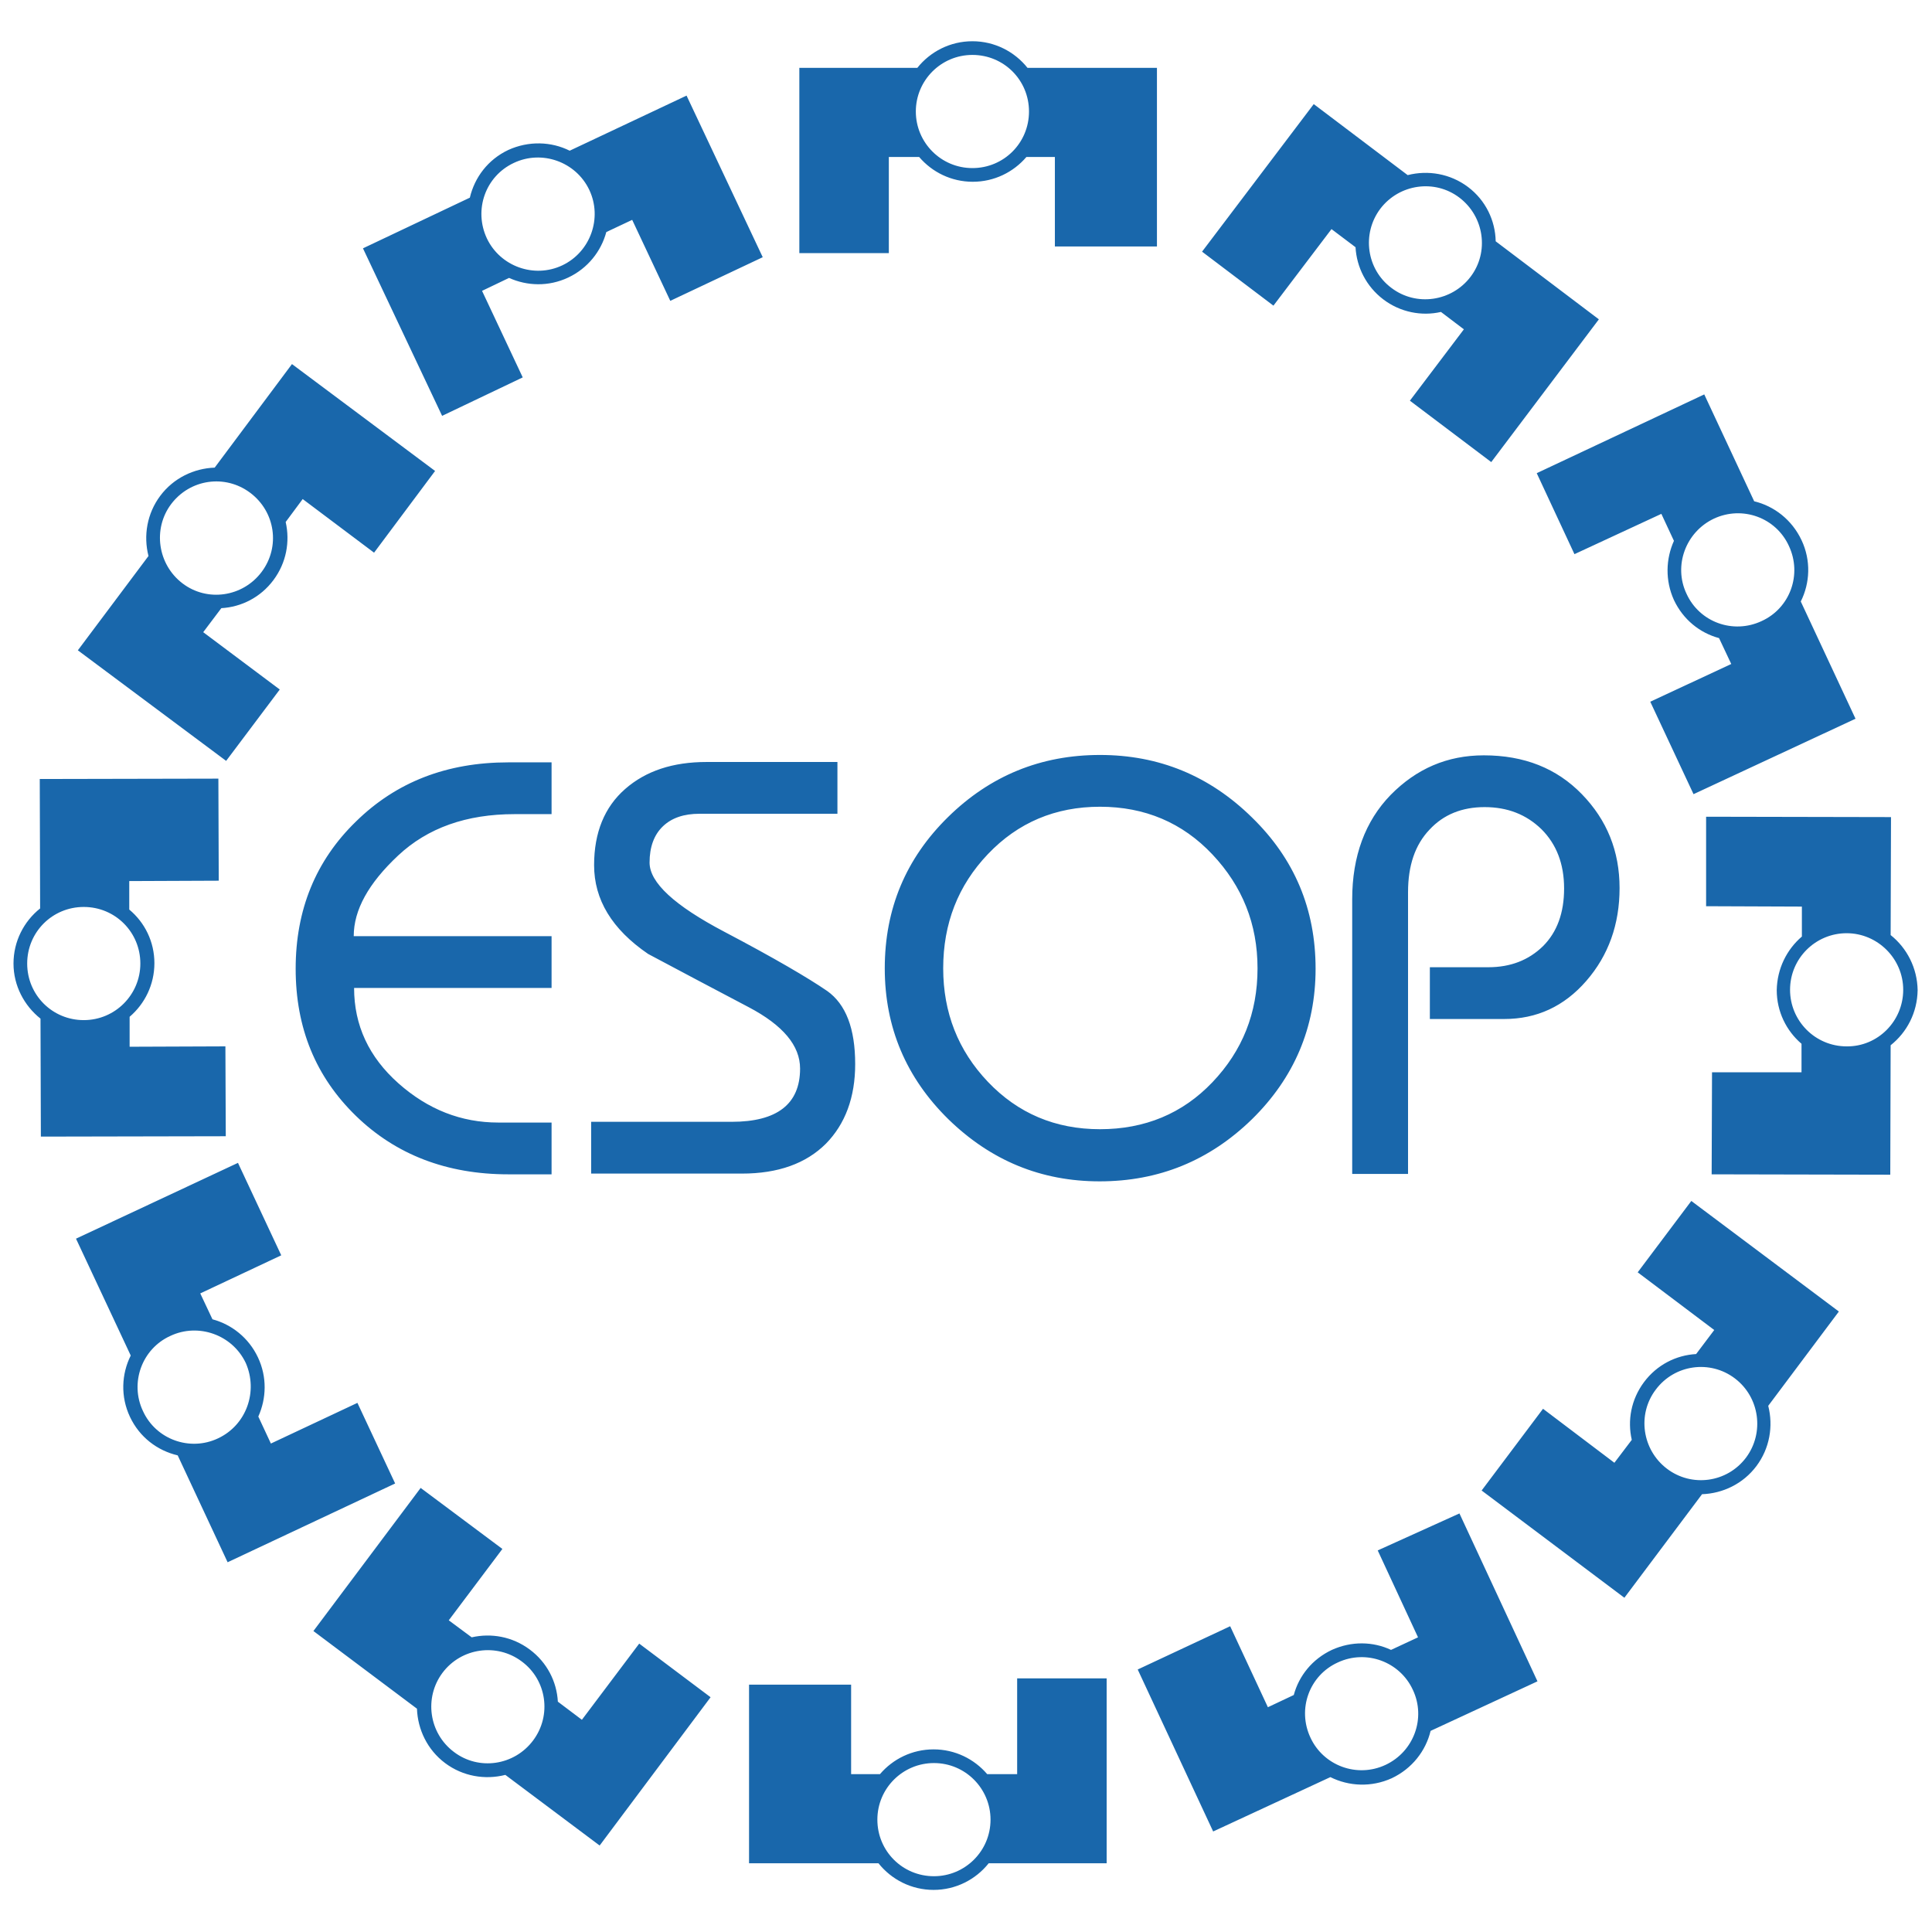 <?xml version="1.0" encoding="UTF-8" standalone="no"?>
<!DOCTYPE svg PUBLIC "-//W3C//DTD SVG 1.1//EN" "http://www.w3.org/Graphics/SVG/1.1/DTD/svg11.dtd">
<svg width="100%" height="100%" viewBox="0 0 652 652" version="1.1" xmlns="http://www.w3.org/2000/svg" xmlns:xlink="http://www.w3.org/1999/xlink" xml:space="preserve" xmlns:serif="http://www.serif.com/" style="fill-rule:evenodd;clip-rule:evenodd;stroke-linejoin:round;stroke-miterlimit:2;">
    <g transform="matrix(1.248,0,0,1.248,-74.691,-74.94)">
        <path d="M167.5,291.4C175.5,283.9 186,280.2 199,280.2L209,280.2L209,266.2L197.3,266.2C180.7,266.2 167,271.5 156.1,282.2C145.2,292.8 139.8,306.1 139.8,322C139.8,338 145.2,351.2 156.1,361.8C166.9,372.3 180.7,377.6 197.3,377.6L209,377.6L209,363.6L194.6,363.6C184.6,363.6 175.6,360.1 167.6,353C159.6,345.9 155.6,337.3 155.6,327.2L209,327.2L209,313.2L155.5,313.2C155.5,306.1 159.5,298.9 167.5,291.4M291.1,347.8C291.1,338.2 288.6,331.6 283.5,328C278.4,324.5 269.2,319.1 255.7,312C242.2,304.9 235.5,298.7 235.5,293.3C235.5,289.1 236.7,285.8 239.1,283.5C241.5,281.2 244.8,280.1 249,280.1L286.3,280.1L286.3,266.1L250.9,266.1C241.8,266.1 234.5,268.5 228.9,273.4C223.3,278.3 220.5,285.2 220.5,294C220.5,303.3 225.3,311.3 235.1,318C243.9,322.7 253,327.5 262.3,332.4C271.6,337.3 276.2,342.8 276.2,349C276.2,358.6 270,363.4 257.7,363.4L219.7,363.4L219.7,377.4L260.5,377.4C270.2,377.4 277.8,374.7 283.2,369.3C288.4,364 291.1,356.8 291.1,347.8M357.3,264.2C341.3,264.2 327.6,269.8 316.2,281C304.8,292.2 299.1,305.8 299.1,321.9C299.1,337.9 304.9,351.5 316.3,362.7C327.8,373.9 341.4,379.5 357.2,379.5C373.2,379.5 386.9,373.9 398.4,362.7C409.8,351.5 415.6,337.9 415.6,322C415.6,305.9 409.9,292.3 398.4,281.1C386.9,269.8 373.2,264.2 357.3,264.2M387.7,352.7C379.6,361.2 369.4,365.4 357.3,365.4C345.2,365.4 335.1,361.1 327,352.6C318.9,344.1 314.9,333.8 314.9,321.9C314.9,309.8 318.9,299.5 327,291C335.1,282.5 345.2,278.2 357.3,278.2C369.4,278.2 379.6,282.5 387.7,291.1C395.8,299.7 399.9,309.9 399.9,321.9C399.9,334 395.8,344.2 387.7,352.7M462.3,321.6L446.5,321.6L446.5,335.6L466.6,335.6C475.4,335.6 482.8,332.2 488.8,325.3C494.8,318.4 497.8,310 497.8,300.2C497.8,290.2 494.4,281.8 487.6,274.8C480.8,267.8 472,264.3 461.1,264.3C451.2,264.3 442.9,267.9 435.9,275C429,282.1 425.5,291.6 425.5,303.2L425.5,377.5L440.6,377.5L440.6,301.3C440.6,294.1 442.5,288.5 446.4,284.4C450.2,280.3 455.2,278.3 461.3,278.3C467.5,278.3 472.6,280.3 476.7,284.3C480.7,288.3 482.8,293.6 482.8,300.3C482.8,306.9 480.9,312.1 477.1,315.9C473.2,319.7 468.3,321.6 462.3,321.6M300.2,102.5L308.4,102.5C311.9,106.6 317.1,109.2 322.9,109.2C328.7,109.2 333.9,106.6 337.4,102.5L345.1,102.5L345.1,126.7L372.7,126.7L372.7,78.4L337.7,78.4C334.2,74 328.8,71.2 322.8,71.2C316.8,71.2 311.4,74 307.9,78.4L276,78.4L276,128.5L300.2,128.5L300.2,102.5ZM322.8,74.9C331.3,74.9 338.1,81.7 338.1,90.2C338.1,98.7 331.3,105.5 322.8,105.5C314.3,105.5 307.5,98.6 307.5,90.2C307.5,81.8 314.3,74.9 322.8,74.9M419.9,122L426.4,126.9C426.7,132.3 429.3,137.5 433.9,141C438.5,144.5 444.3,145.6 449.5,144.4L455.7,149.1L441.1,168.4L463.1,185L492.2,146.4L464.3,125.3C464.2,119.7 461.6,114.2 456.8,110.6C452,107 446,106 440.5,107.4L415.1,88.2L384.9,128.1L404.2,142.7L419.9,122ZM433.1,116.5C438.2,109.8 447.8,108.4 454.5,113.5C461.2,118.6 462.6,128.2 457.5,134.9C452.4,141.6 442.8,143 436.1,137.9C429.4,132.9 428,123.3 433.1,116.5M485.6,209.9L509.1,199L512.5,206.3C510.3,211.2 510.1,217 512.5,222.3C515,227.6 519.5,231.2 524.7,232.6L528,239.6L506.1,249.8L517.8,274.8L561.6,254.4L546.8,222.7C549.3,217.7 549.6,211.6 547,206.1C544.4,200.6 539.6,196.9 534.2,195.6L520.7,166.7L475.4,188L485.6,209.9ZM523.3,200.3C531,196.7 540.1,200 543.6,207.7C547.2,215.4 543.9,224.5 536.2,228C528.5,231.6 519.4,228.3 515.9,220.6C512.3,213 515.7,203.9 523.3,200.3M571.1,312.9L571.2,281L521.2,280.9L521.2,305.1L547.1,305.2L547.1,313.3C543,316.8 540.4,322 540.3,327.8C540.3,333.6 542.9,338.8 547,342.3L547,350L522.8,350L522.7,377.6L571,377.7L571.1,342.7C575.5,339.2 578.3,333.9 578.4,327.8C578.3,321.8 575.5,316.4 571.1,312.9M559.2,343C550.7,343 543.9,336.1 543.9,327.7C543.9,319.2 550.8,312.4 559.2,312.4C567.6,312.4 574.5,319.3 574.5,327.7C574.5,336.2 567.6,343.1 559.2,343M517.2,384.8L502.7,404.1L523.4,419.7L518.5,426.2C513.1,426.5 507.9,429.1 504.4,433.8C500.9,438.5 499.9,444.2 501.1,449.4L496.4,455.6L477.1,441L460.5,463.1L499.1,492.1L520.1,464.1C525.7,463.9 531.2,461.3 534.8,456.5C538.4,451.7 539.4,445.7 538,440.2L557.1,414.7L517.2,384.8ZM532,454.2C526.9,461 517.3,462.3 510.6,457.2C503.9,452.1 502.5,442.5 507.6,435.8C512.7,429 522.3,427.7 529,432.8C535.7,437.9 537,447.5 532,454.2M432.4,479.3L443.3,502.8L436,506.2C431.1,503.9 425.3,503.8 420,506.2C414.7,508.7 411.1,513.2 409.7,518.4L402.7,521.7L392.5,499.8L367.5,511.5L387.9,555.3L419.6,540.6C424.6,543.1 430.7,543.4 436.2,540.9C441.7,538.3 445.4,533.5 446.7,528.1L475.6,514.7L454.5,469.3L432.4,479.3ZM434.5,537.3C426.8,540.9 417.7,537.5 414.2,529.9C410.6,522.2 413.9,513.1 421.6,509.6C429.3,506 438.4,509.4 441.9,517C445.5,524.6 442.2,533.7 434.5,537.3M334.9,539.8L326.8,539.8C323.3,535.7 318.1,533.1 312.3,533.1C306.5,533.1 301.3,535.7 297.8,539.8L290,539.8L290,515.6L262.4,515.6L262.4,563.9L297.4,563.9C300.9,568.3 306.3,571.1 312.3,571.1C318.3,571.1 323.7,568.3 327.2,563.9L359.1,563.9L359.1,513.9L334.9,513.9L334.9,539.8ZM312.4,567.4C303.9,567.4 297.1,560.6 297.1,552.1C297.1,543.6 304,536.8 312.4,536.8C320.9,536.8 327.7,543.7 327.7,552.1C327.7,560.6 320.8,567.4 312.4,567.4M217.2,525.1L210.7,520.2C210.4,514.8 207.8,509.6 203.1,506.1C198.4,502.6 192.7,501.6 187.4,502.8L181.2,498.2L195.7,478.9L173.6,462.4L144.6,501.1L172.6,522.1C172.8,527.7 175.4,533.2 180.2,536.8C185,540.4 191,541.4 196.5,540L222,559.1L252,519L232.7,504.5L217.2,525.1ZM204,530.7C198.9,537.5 189.3,538.9 182.6,533.8C175.8,528.7 174.5,519.1 179.5,512.4C184.6,505.6 194.2,504.3 200.9,509.3C207.7,514.3 209.1,523.9 204,530.7M156.5,439.4L133.1,450.4L129.7,443.1C131.9,438.2 132.1,432.4 129.6,427.1C127.1,421.8 122.5,418.2 117.3,416.8L114,409.8L135.9,399.5L124.2,374.5L80.4,395L95.2,426.6C92.7,431.6 92.4,437.7 95,443.2C97.6,448.7 102.4,452.3 107.9,453.6L121.4,482.5L166.7,461.2L156.5,439.4ZM118.8,449C111.2,452.6 102,449.3 98.5,441.6C94.9,434 98.2,424.8 105.9,421.3C113.5,417.7 122.7,421 126.3,428.6C129.7,436.3 126.5,445.4 118.8,449M120.8,343L94.9,343.1L94.9,335C99,331.5 101.6,326.3 101.6,320.5C101.6,314.7 99,309.5 94.8,306L94.8,298.3L119,298.2L118.9,270.6L70.6,270.7L70.7,305.7C66.3,309.2 63.5,314.6 63.5,320.6C63.5,326.6 66.4,332 70.8,335.5L70.9,367.4L120.9,367.3L120.8,343ZM82.5,335.9C74,335.9 67.2,329.1 67.2,320.6C67.2,312.1 74,305.3 82.5,305.3C91,305.3 97.8,312.1 97.8,320.6C97.8,329 91,335.9 82.5,335.9M121,265.8L135.5,246.5L114.8,231L119.7,224.5C125.1,224.2 130.3,221.6 133.8,216.9C137.3,212.2 138.3,206.5 137.1,201.2L141.7,195L161,209.5L177.5,187.4L138.8,158.5L117.9,186.5C112.3,186.7 106.8,189.3 103.2,194.1C99.6,198.9 98.6,204.9 100,210.4L80.9,235.9L121,265.8ZM106.1,196.4C111.2,189.6 120.7,188.2 127.5,193.3C134.3,198.4 135.7,207.9 130.6,214.7C125.5,221.5 115.9,222.9 109.2,217.8C102.5,212.7 101.1,203.1 106.1,196.4M201.2,162.1L190.2,138.7L197.5,135.2C202.4,137.4 208.2,137.6 213.5,135.1C218.8,132.6 222.4,128 223.8,122.8L230.8,119.5L241.1,141.4L266.1,129.6L245.5,85.9L213.9,100.8C208.9,98.3 202.8,98.1 197.3,100.6C191.8,103.2 188.2,108 186.9,113.5L158,127.2L179.4,172.5L201.2,162.1ZM198.8,104.1C206.4,100.5 215.6,103.8 219.2,111.4C222.8,119 219.5,128.2 211.9,131.8C204.3,135.4 195.1,132.1 191.5,124.5C187.9,116.8 191.1,107.7 198.8,104.1" style="fill:rgb(25,103,171);fill-rule:nonzero;"/>
    </g>
</svg>
